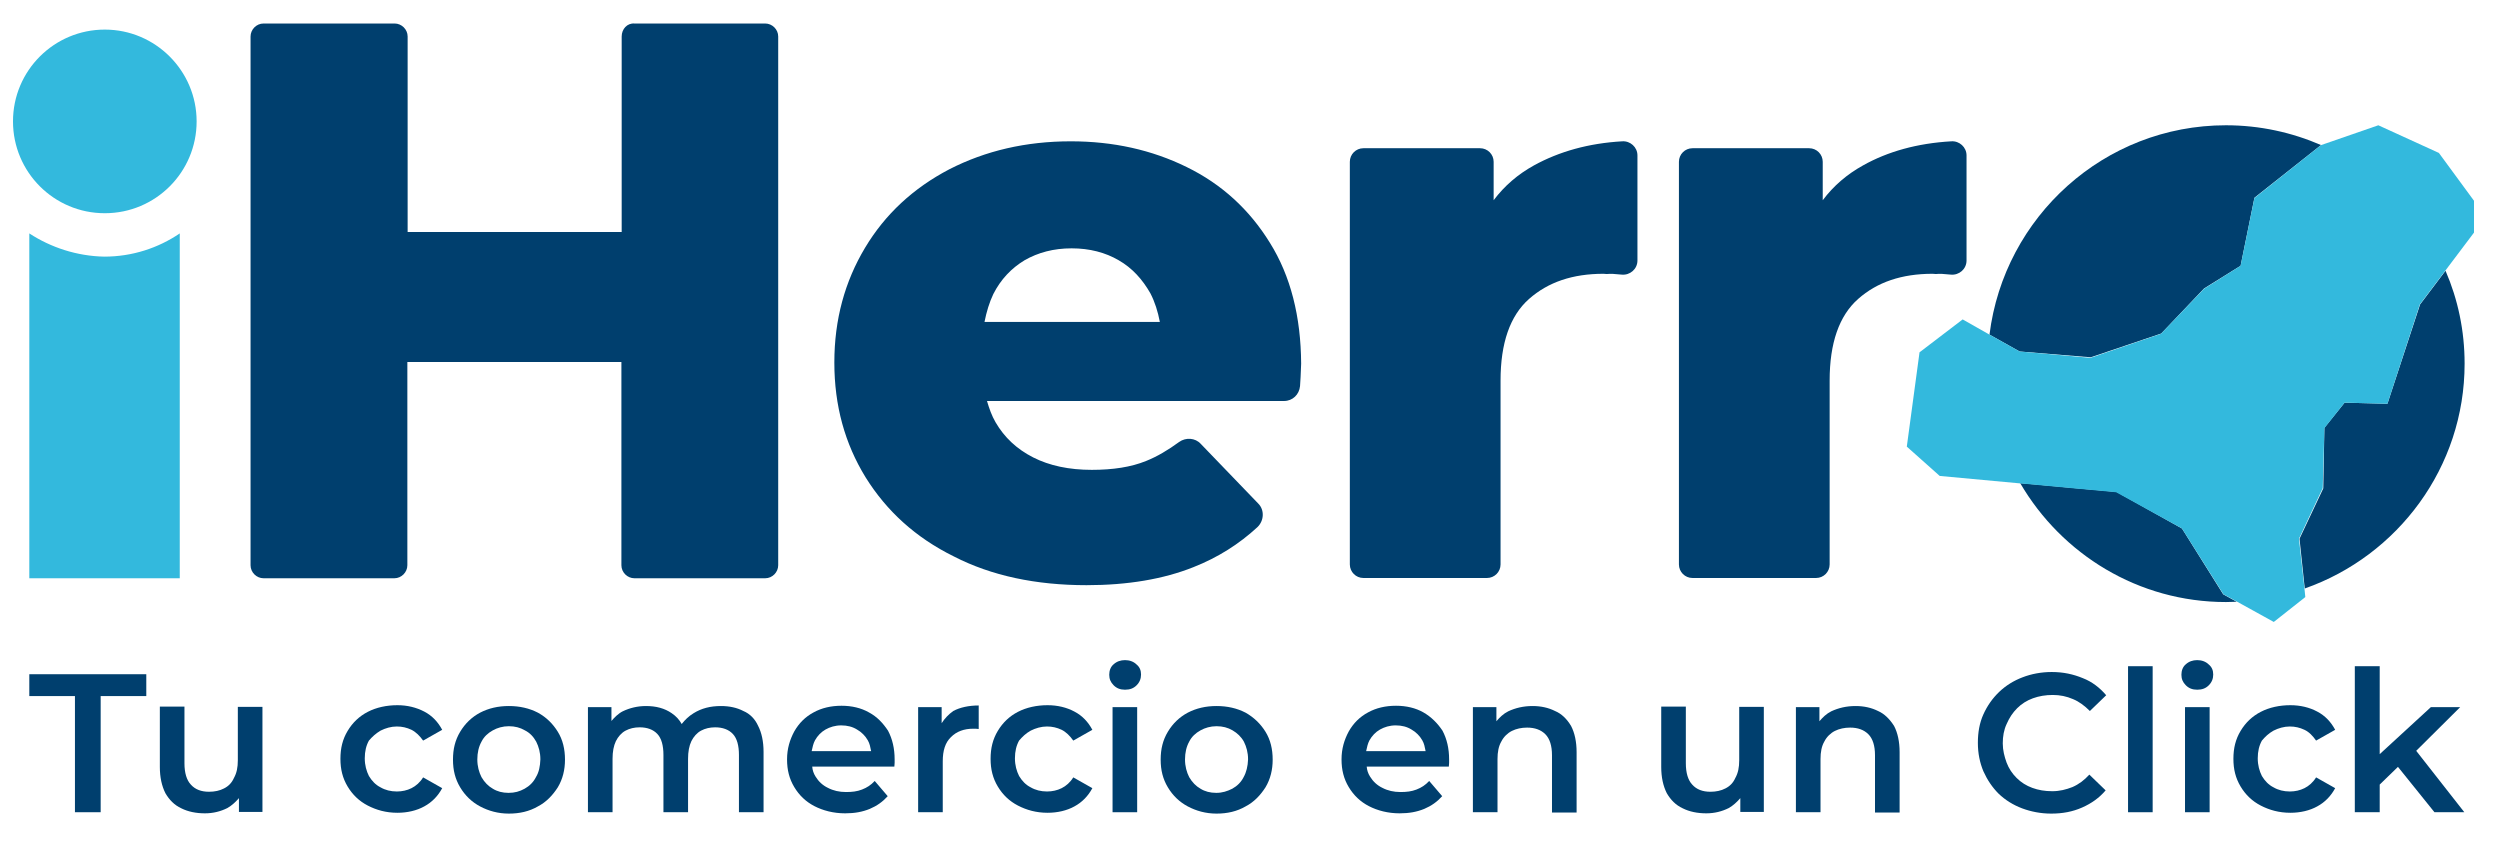 <svg xmlns="http://www.w3.org/2000/svg" xmlns:xlink="http://www.w3.org/1999/xlink" id="Capa_1" x="0px" y="0px" viewBox="0 0 904 304" style="enable-background:new 0 0 904 304;" xml:space="preserve"><style type="text/css">	.st0{fill:#33B9DD;}	.st1{fill:#003F6E;}</style><g>	<g>		<g>			<path class="st0" d="M4.7,43.9c0-18.4,14.9-33.2,33.2-33.2s33.2,14.9,33.2,33.2S56.3,77.1,37.9,77.1S4.7,62.2,4.7,43.9z      M10.6,84.4v124.7h54.4V84.4c-7.8,5.3-17.2,8.4-27.3,8.4C27.8,92.6,18.4,89.5,10.6,84.4z"></path>			<path class="st1" d="M224.8,13.2v70.7h-77.4V13.2c0-2.6-2.2-4.7-4.7-4.7H95.3c-2.6,0-4.7,2.2-4.7,4.7v191.2     c0,2.6,2.2,4.7,4.7,4.7h47.3c2.6,0,4.7-2.2,4.7-4.7v-73.5h77.4v73.5c0,2.6,2.2,4.7,4.7,4.7h47.3c2.6,0,4.7-2.2,4.7-4.7V13.2     c0-2.6-2.2-4.7-4.7-4.7h-47.3C226.8,8.3,224.8,10.5,224.8,13.2z"></path>			<path class="st1" d="M459.2,87.8c-7.4-12-17.4-21.2-30.1-27.4c-12.6-6.2-26.6-9.3-41.9-9.3c-16.2,0-30.8,3.4-43.9,10.1     c-13,6.8-23.2,16.2-30.5,28.4s-11.1,25.9-11.1,41.5s3.8,29.3,11.3,41.5c7.6,12.2,18.1,21.8,31.9,28.6c13.6,7,29.7,10.4,48,10.4     c14.9,0,27.8-2.2,38.6-6.5c8.9-3.5,16.6-8.4,23.2-14.5c2.4-2.3,2.6-6.2,0.3-8.5l-20.8-21.6c-2-2.2-5.4-2.4-7.8-0.7     c-4.1,3-8,5.3-12,6.9c-5.4,2.2-12,3.2-19.6,3.2c-8.2,0-15.3-1.5-21.2-4.5c-5.9-3-10.4-7.2-13.6-12.7c-1.4-2.4-2.3-5-3.1-7.7     h107.4c3.1,0,5.5-2.3,5.8-5.4c0.1-1.8,0.3-4.2,0.4-8.1C470.4,114.5,466.7,99.8,459.2,87.8z M370.5,94.1c4.9-2.8,10.5-4.3,17-4.3     c6.5,0,12.2,1.5,17,4.3c4.9,2.8,8.6,6.9,11.5,12c1.6,3.1,2.7,6.6,3.4,10.3H356c0.7-3.6,1.8-7.2,3.2-10.1     C361.9,101,365.7,97,370.5,94.1z"></path>			<path class="st1" d="M554.7,59.8c-5.8,3.2-10.7,7.4-14.6,12.6V58.5c0-2.7-2.2-4.9-4.9-4.9h-42.2c-2.7,0-4.9,2.2-4.9,4.9v145.6     c0,2.7,2.2,4.9,4.9,4.9h44.7c2.7,0,4.9-2.2,4.9-4.9v-66.5c0-13.5,3.4-23.4,10.3-29.5c6.9-6.1,15.8-9.1,26.9-9.1     c2.3,0.3,0.9-0.3,6.6,0.3c3,0.3,5.7-2,5.7-5.1v-38c0-3-2.6-5.3-5.5-5.1C574.4,51.8,563.8,54.8,554.7,59.8z"></path>			<path class="st1" d="M673.7,59.8c-5.8,3.2-10.7,7.4-14.6,12.6V58.5c0-2.7-2.2-4.9-4.9-4.9h-42.2c-2.7,0-4.9,2.2-4.9,4.9v145.6     c0,2.7,2.2,4.9,4.9,4.9h44.7c2.7,0,4.9-2.2,4.9-4.9v-66.5c0-13.5,3.4-23.4,10.3-29.5c6.9-6.1,15.8-9.1,26.9-9.1     c2.3,0.3,0.9-0.3,6.6,0.3c3,0.3,5.7-2,5.7-5.1v-38c0-3-2.6-5.3-5.5-5.1C693.3,51.8,682.6,54.8,673.7,59.8z"></path>			<path class="st1" d="M730.3,127.1l-10.9-6.1c5.3-42.6,41.5-75.7,85.5-75.7c12.3,0,23.9,2.6,34.5,7.2l-0.3,0.1l-23.9,18.9l-5,24.6     l-13.2,8.2l-15.5,16.3l-25.5,8.6L730.3,127.1z M789,191.1l-23.6-13.2l-34.9-3.2c15,25.7,42.7,43,74.4,43c1.4,0,2.6-0.1,3.9-0.1     l-4.9-2.7L789,191.1z M863.3,146l-15.5-0.4l-7.3,9.1l-0.4,21.9l-8.6,18.2l1.9,18c33.6-11.8,57.8-43.8,57.8-81.3     c0-11.9-2.4-23.2-6.9-33.6l-9.2,12.2L863.3,146z"></path>			<polygon class="st0" points="894.6,72.6 881.9,55.3 860,45.3 839.2,52.5 839.1,52.6 815.2,71.6 810.2,96.1 797,104.4      781.4,120.7 755.9,129.4 730.3,127.1 719.4,121 709.7,115.5 694.1,127.4 689.5,161.5 701.4,172.1 730.5,174.8 765.2,178      789,191.1 804,214.9 808.8,217.5 822.2,224.9 833.6,215.9 833.3,212.9 831.3,194.8 839.9,176.5 840.5,154.8 847.8,145.6      863.3,146 875,110.1 884.2,97.9 894.6,84.1    "></polygon>		</g>	</g>	<g>		<polygon class="st1" points="10.6,251.7 27.1,251.7 27.1,293.7 36.4,293.7 36.4,251.7 52.9,251.7 52.9,243.8 10.6,243.8   "></polygon>		<path class="st1" d="M86,274.9c0,2.6-0.4,4.6-1.4,6.4c-0.8,1.8-2,3-3.6,3.8c-1.5,0.8-3.4,1.2-5.4,1.2c-2.8,0-5-0.8-6.6-2.6    c-1.5-1.6-2.3-4.2-2.3-7.7v-20.5h-8.9v21.8c0,3.8,0.7,6.9,2,9.5c1.4,2.4,3.2,4.3,5.8,5.5c2.4,1.2,5.3,1.8,8.5,1.8    c3,0,5.7-0.7,8.1-1.9c1.6-0.9,3-2.2,4.2-3.6v5h8.5v-38H86L86,274.9L86,274.9z"></path>		<path class="st1" d="M137.6,264.2c1.8-0.9,3.8-1.5,5.9-1.5c1.9,0,3.6,0.4,5.3,1.2c1.6,0.8,3,2.2,4.2,3.9l6.9-3.9    c-1.5-2.8-3.6-5.1-6.5-6.6s-6.1-2.3-9.7-2.3c-3.9,0-7.6,0.8-10.7,2.4c-3.1,1.6-5.5,3.9-7.3,6.9c-1.8,3-2.6,6.2-2.6,10.1    c0,3.8,0.8,7,2.6,10c1.8,3,4.2,5.3,7.3,6.9c3.1,1.6,6.6,2.6,10.7,2.6c3.6,0,7-0.8,9.7-2.3c2.8-1.5,5-3.8,6.5-6.6l-6.9-3.9    c-1.1,1.8-2.6,3.1-4.2,3.9s-3.4,1.2-5.3,1.2c-2.2,0-4.2-0.5-5.9-1.5c-1.8-0.9-3.1-2.3-4.2-4.1c-0.9-1.8-1.5-3.9-1.5-6.4    s0.5-4.6,1.5-6.4C134.5,266.5,135.9,265.2,137.6,264.2z"></path>		<path class="st1" d="M194.5,257.7c-3.1-1.6-6.6-2.4-10.5-2.4c-3.9,0-7.3,0.8-10.4,2.4c-3,1.6-5.4,3.9-7.2,6.9    c-1.8,3-2.6,6.2-2.6,10.1c0,3.8,0.8,7,2.6,10c1.8,3,4.2,5.3,7.2,6.9c3,1.6,6.5,2.6,10.4,2.6s7.4-0.8,10.5-2.6    c3.1-1.6,5.4-4.1,7.2-6.9c1.8-3,2.6-6.4,2.6-10c0-3.8-0.8-7.2-2.6-10.1C199.9,261.7,197.6,259.4,194.5,257.7z M193.8,281    c-0.9,1.8-2.3,3.2-4.1,4.2s-3.6,1.5-5.8,1.5c-2.2,0-4.1-0.5-5.7-1.5c-1.6-0.9-3-2.3-4.1-4.2c-0.9-1.8-1.5-3.9-1.5-6.4    c0-2.4,0.5-4.6,1.5-6.4c0.9-1.8,2.3-3.1,4.1-4.1c1.6-0.9,3.6-1.5,5.8-1.5s4.1,0.5,5.8,1.5c1.8,0.9,3.1,2.3,4.1,4.1    c0.9,1.8,1.5,3.9,1.5,6.4C195.3,277.1,194.9,279.2,193.8,281z"></path>		<path class="st1" d="M268.8,257.1c-2.3-1.2-5-1.8-8.1-1.8c-3.8,0-7,0.8-9.9,2.6c-1.8,1.1-3.1,2.4-4.3,3.9c-0.9-1.6-2-2.8-3.6-3.9    c-2.6-1.8-5.7-2.6-9.3-2.6c-3.1,0-5.9,0.7-8.4,1.9c-1.6,0.8-3,2.2-4.1,3.5v-5h-8.5v38h8.9v-19.3c0-2.6,0.4-4.7,1.2-6.4    c0.8-1.6,2-3,3.5-3.8c1.5-0.8,3.2-1.2,5.1-1.2c2.7,0,4.9,0.8,6.4,2.4c1.5,1.6,2.2,4.2,2.2,7.6v20.7h8.9v-19.3    c0-2.6,0.4-4.7,1.2-6.4c0.8-1.6,2-3,3.5-3.8c1.5-0.8,3.2-1.2,5.1-1.2c2.7,0,4.9,0.8,6.4,2.4c1.5,1.6,2.2,4.2,2.2,7.6v20.7h8.9    v-21.8c0-3.8-0.7-7-2-9.5C273,260,271.2,258.1,268.8,257.1z"></path>		<path class="st1" d="M314.2,257.6c-2.8-1.6-6.2-2.4-9.9-2.4c-3.8,0-7.2,0.8-10.1,2.4c-3,1.6-5.3,3.9-7,6.9    c-1.6,3-2.6,6.2-2.6,10.1c0,3.8,0.8,7,2.6,10c1.8,3,4.2,5.3,7.3,6.9c3.1,1.6,6.9,2.6,11.1,2.6c3.4,0,6.2-0.5,8.9-1.6    c2.6-1.1,4.7-2.6,6.5-4.6l-4.7-5.5c-1.4,1.5-2.8,2.4-4.6,3.1c-1.8,0.7-3.6,0.9-5.8,0.9c-2.4,0-4.6-0.5-6.5-1.5    c-1.9-0.9-3.4-2.3-4.5-4.1c-0.7-1.1-1.1-2.3-1.2-3.6h29.7c0-0.4,0.1-0.8,0.1-1.4s0-0.9,0-1.2c0-3.9-0.8-7.4-2.4-10.4    C319.3,261.5,317.2,259.2,314.2,257.6z M294.7,267.7c0.9-1.6,2.2-3,3.8-3.9c1.6-0.9,3.5-1.5,5.7-1.5c2.2,0,4.1,0.5,5.7,1.5    c1.6,0.9,3,2.3,3.9,3.9c0.7,1.2,0.9,2.4,1.2,3.9h-21.5C293.8,270.2,294.1,268.8,294.7,267.7z"></path>		<path class="st1" d="M340.5,261.5v-5.8H332v38h8.9v-18.4c0-3.9,0.9-6.8,3-8.8c2-2,4.7-3,8-3c0.3,0,0.7,0,0.9,0s0.7,0.1,1.1,0.1    v-8.5c-3.6,0-6.8,0.7-9.2,2C343,258.3,341.6,259.8,340.5,261.5z"></path>		<path class="st1" d="M372.7,264.2c1.8-0.9,3.8-1.5,5.9-1.5c1.9,0,3.6,0.4,5.3,1.2c1.6,0.8,3,2.2,4.2,3.9l6.9-3.9    c-1.5-2.8-3.6-5.1-6.5-6.6c-2.8-1.5-6.1-2.3-9.7-2.3c-3.9,0-7.6,0.8-10.7,2.4c-3.1,1.6-5.5,3.9-7.3,6.9c-1.8,3-2.6,6.2-2.6,10.1    c0,3.8,0.8,7,2.6,10c1.8,3,4.2,5.3,7.3,6.9c3.1,1.6,6.6,2.6,10.7,2.6c3.6,0,7-0.8,9.7-2.3c2.8-1.5,5-3.8,6.5-6.6l-6.9-3.9    c-1.1,1.8-2.6,3.1-4.2,3.9c-1.6,0.8-3.4,1.2-5.3,1.2c-2.2,0-4.2-0.5-5.9-1.5c-1.8-0.9-3.1-2.3-4.2-4.1c-0.9-1.8-1.5-3.9-1.5-6.4    s0.5-4.6,1.5-6.4C369.6,266.5,370.9,265.2,372.7,264.2z"></path>		<rect x="402.3" y="255.7" class="st1" width="8.9" height="38"></rect>		<path class="st1" d="M406.8,238.7c-1.6,0-3,0.5-4.1,1.5c-1.1,0.9-1.6,2.3-1.6,3.8c0,1.5,0.5,2.7,1.6,3.8c1.1,1.1,2.4,1.6,4.1,1.6    c1.8,0,3.1-0.5,4.2-1.6c1.1-1.1,1.6-2.4,1.6-3.9c0-1.5-0.5-2.7-1.6-3.6C409.9,239.2,408.4,238.7,406.8,238.7z"></path>		<path class="st1" d="M450.4,257.7c-3.1-1.6-6.6-2.4-10.5-2.4s-7.3,0.8-10.4,2.4c-3,1.6-5.4,3.9-7.2,6.9c-1.8,3-2.6,6.2-2.6,10.1    c0,3.8,0.8,7,2.6,10c1.8,3,4.2,5.3,7.2,6.9c3,1.6,6.5,2.6,10.4,2.6c3.9,0,7.4-0.8,10.5-2.6c3.1-1.6,5.4-4.1,7.2-6.9    c1.8-3,2.6-6.4,2.6-10c0-3.8-0.8-7.2-2.6-10.1C455.8,261.7,453.4,259.4,450.4,257.7z M449.7,281c-0.9,1.8-2.3,3.2-4.1,4.2    c-1.8,0.9-3.6,1.5-5.8,1.5c-2.2,0-4.1-0.5-5.7-1.5c-1.6-0.9-3-2.3-4.1-4.2c-0.9-1.8-1.5-3.9-1.5-6.4c0-2.4,0.5-4.6,1.5-6.4    c0.9-1.8,2.3-3.1,4.1-4.1c1.6-0.9,3.6-1.5,5.8-1.5c2.2,0,4.1,0.5,5.8,1.5s3.1,2.3,4.1,4.1c0.9,1.8,1.5,3.9,1.5,6.4    C451.2,277.1,450.7,279.2,449.7,281z"></path>		<path class="st1" d="M514.7,257.6c-2.8-1.6-6.2-2.4-9.9-2.4c-3.8,0-7.2,0.8-10.1,2.4c-3,1.6-5.3,3.9-7,6.9    c-1.6,3-2.6,6.2-2.6,10.1c0,3.8,0.8,7,2.6,10s4.2,5.3,7.3,6.9c3.1,1.6,6.9,2.6,11.1,2.6c3.4,0,6.2-0.5,8.9-1.6    c2.6-1.1,4.7-2.6,6.5-4.6l-4.7-5.5c-1.4,1.5-2.8,2.4-4.6,3.1c-1.8,0.7-3.6,0.9-5.8,0.9c-2.4,0-4.6-0.5-6.5-1.5    c-1.9-0.9-3.4-2.3-4.5-4.1c-0.7-1.1-1.1-2.3-1.2-3.6h29.7c0-0.4,0.1-0.8,0.1-1.4s0-0.9,0-1.2c0-3.9-0.8-7.4-2.4-10.4    C519.8,261.5,517.5,259.2,514.7,257.6z M495.2,267.7c0.9-1.6,2.2-3,3.8-3.9c1.6-0.9,3.5-1.5,5.7-1.5c2.2,0,4.1,0.5,5.7,1.5    c1.6,0.9,3,2.3,3.9,3.9c0.7,1.2,0.9,2.4,1.2,3.9H494C494.3,270.2,494.6,268.8,495.2,267.7z"></path>		<path class="st1" d="M562.3,257.1c-2.4-1.2-5.1-1.8-8.1-1.8c-3.4,0-6.2,0.7-8.8,1.9c-1.8,0.9-3.1,2.2-4.3,3.6v-5.1h-8.5v38h8.9    v-19.2c0-2.6,0.4-4.7,1.4-6.4c0.8-1.6,2.2-3,3.8-3.8c1.6-0.8,3.5-1.2,5.5-1.2c2.8,0,5,0.8,6.6,2.4c1.6,1.6,2.4,4.2,2.4,7.6v20.7    h8.9v-21.8c0-3.8-0.7-7-2-9.5C566.6,260,564.7,258.1,562.3,257.1z"></path>		<path class="st1" d="M628.9,274.9c0,2.6-0.4,4.6-1.4,6.4c-0.8,1.8-2,3-3.6,3.8c-1.5,0.8-3.4,1.2-5.4,1.2c-2.8,0-5-0.8-6.6-2.6    c-1.5-1.6-2.3-4.2-2.3-7.7v-20.5h-8.9v21.8c0,3.8,0.7,6.9,2,9.5c1.4,2.4,3.2,4.3,5.8,5.5c2.4,1.2,5.3,1.8,8.5,1.8    c3,0,5.7-0.7,8.1-1.9c1.6-0.9,3-2.2,4.2-3.6v5h8.5v-38h-8.9L628.9,274.9L628.9,274.9z"></path>		<path class="st1" d="M679.1,257.1c-2.4-1.2-5.1-1.8-8.1-1.8c-3.4,0-6.2,0.7-8.8,1.9c-1.8,0.9-3.1,2.2-4.3,3.6v-5.1h-8.5v38h8.9    v-19.2c0-2.6,0.4-4.7,1.4-6.4c0.8-1.6,2.2-3,3.8-3.8c1.6-0.8,3.5-1.2,5.5-1.2c2.8,0,5,0.8,6.6,2.4c1.6,1.6,2.4,4.2,2.4,7.6v20.7    h8.9v-21.8c0-3.8-0.7-7-2-9.5C683.3,260,681.4,258.1,679.1,257.1z"></path>		<path class="st1" d="M729.4,256.1c1.6-1.6,3.5-2.8,5.7-3.6c2.2-0.8,4.6-1.2,7.2-1.2s5,0.5,7.3,1.5c2.2,0.9,4.2,2.4,6.1,4.3    l5.9-5.7c-2.3-2.7-5.1-4.9-8.5-6.2c-3.4-1.4-7-2.2-11.2-2.2c-3.8,0-7.4,0.7-10.5,1.9c-3.2,1.2-6.1,3-8.5,5.3    c-2.4,2.3-4.3,5-5.7,8.1c-1.4,3.1-2,6.5-2,10.3s0.7,7.2,2,10.3c1.4,3.1,3.2,5.8,5.5,8.1c2.4,2.3,5.3,4.1,8.5,5.3    c3.2,1.2,6.8,1.9,10.5,1.9c4.2,0,7.8-0.7,11.2-2.2c3.4-1.5,6.2-3.5,8.5-6.2l-5.9-5.7c-1.8,2-3.8,3.5-6.1,4.5    c-2.3,0.9-4.6,1.5-7.3,1.5c-2.7,0-5-0.4-7.2-1.2s-4.1-2-5.7-3.6c-1.6-1.6-2.8-3.4-3.6-5.5c-0.8-2.2-1.4-4.5-1.4-7s0.4-4.9,1.4-7    C726.6,259.5,727.8,257.7,729.4,256.1z"></path>		<rect x="769.5" y="240.9" class="st1" width="8.9" height="52.8"></rect>		<rect x="790.1" y="255.7" class="st1" width="8.9" height="38"></rect>		<path class="st1" d="M794.5,238.7c-1.6,0-3,0.5-4.1,1.5c-1.1,0.9-1.6,2.3-1.6,3.8c0,1.5,0.5,2.7,1.6,3.8s2.4,1.6,4.1,1.6    c1.8,0,3.1-0.5,4.2-1.6c1.1-1.1,1.6-2.4,1.6-3.9c0-1.5-0.5-2.7-1.6-3.6C797.6,239.2,796.1,238.7,794.5,238.7z"></path>		<path class="st1" d="M822.1,264.2c1.8-0.9,3.8-1.5,5.9-1.5c1.9,0,3.6,0.4,5.3,1.2s3,2.2,4.2,3.9l6.9-3.9c-1.5-2.8-3.6-5.1-6.5-6.6    c-2.8-1.5-6.1-2.3-9.7-2.3c-3.9,0-7.6,0.8-10.7,2.4c-3.1,1.6-5.5,3.9-7.3,6.9c-1.8,3-2.6,6.2-2.6,10.1c0,3.8,0.8,7,2.6,10    c1.8,3,4.2,5.3,7.3,6.9c3.1,1.6,6.6,2.6,10.7,2.6c3.6,0,7-0.8,9.7-2.3c2.8-1.5,5-3.8,6.5-6.6l-6.9-3.9c-1.1,1.8-2.6,3.1-4.2,3.9    c-1.6,0.8-3.4,1.2-5.3,1.2c-2.2,0-4.2-0.5-5.9-1.5c-1.8-0.9-3.1-2.3-4.2-4.1c-0.9-1.8-1.5-3.9-1.5-6.4s0.5-4.6,1.5-6.4    C819,266.5,820.3,265.2,822.1,264.2z"></path>		<polygon class="st1" points="880.3,293.7 891.1,293.7 873.7,271.5 889.6,255.7 879,255.7 860.5,272.7 860.5,240.9 851.5,240.9     851.5,293.7 860.5,293.7 860.5,283.7 867.1,277.3   "></polygon>	</g></g></svg>